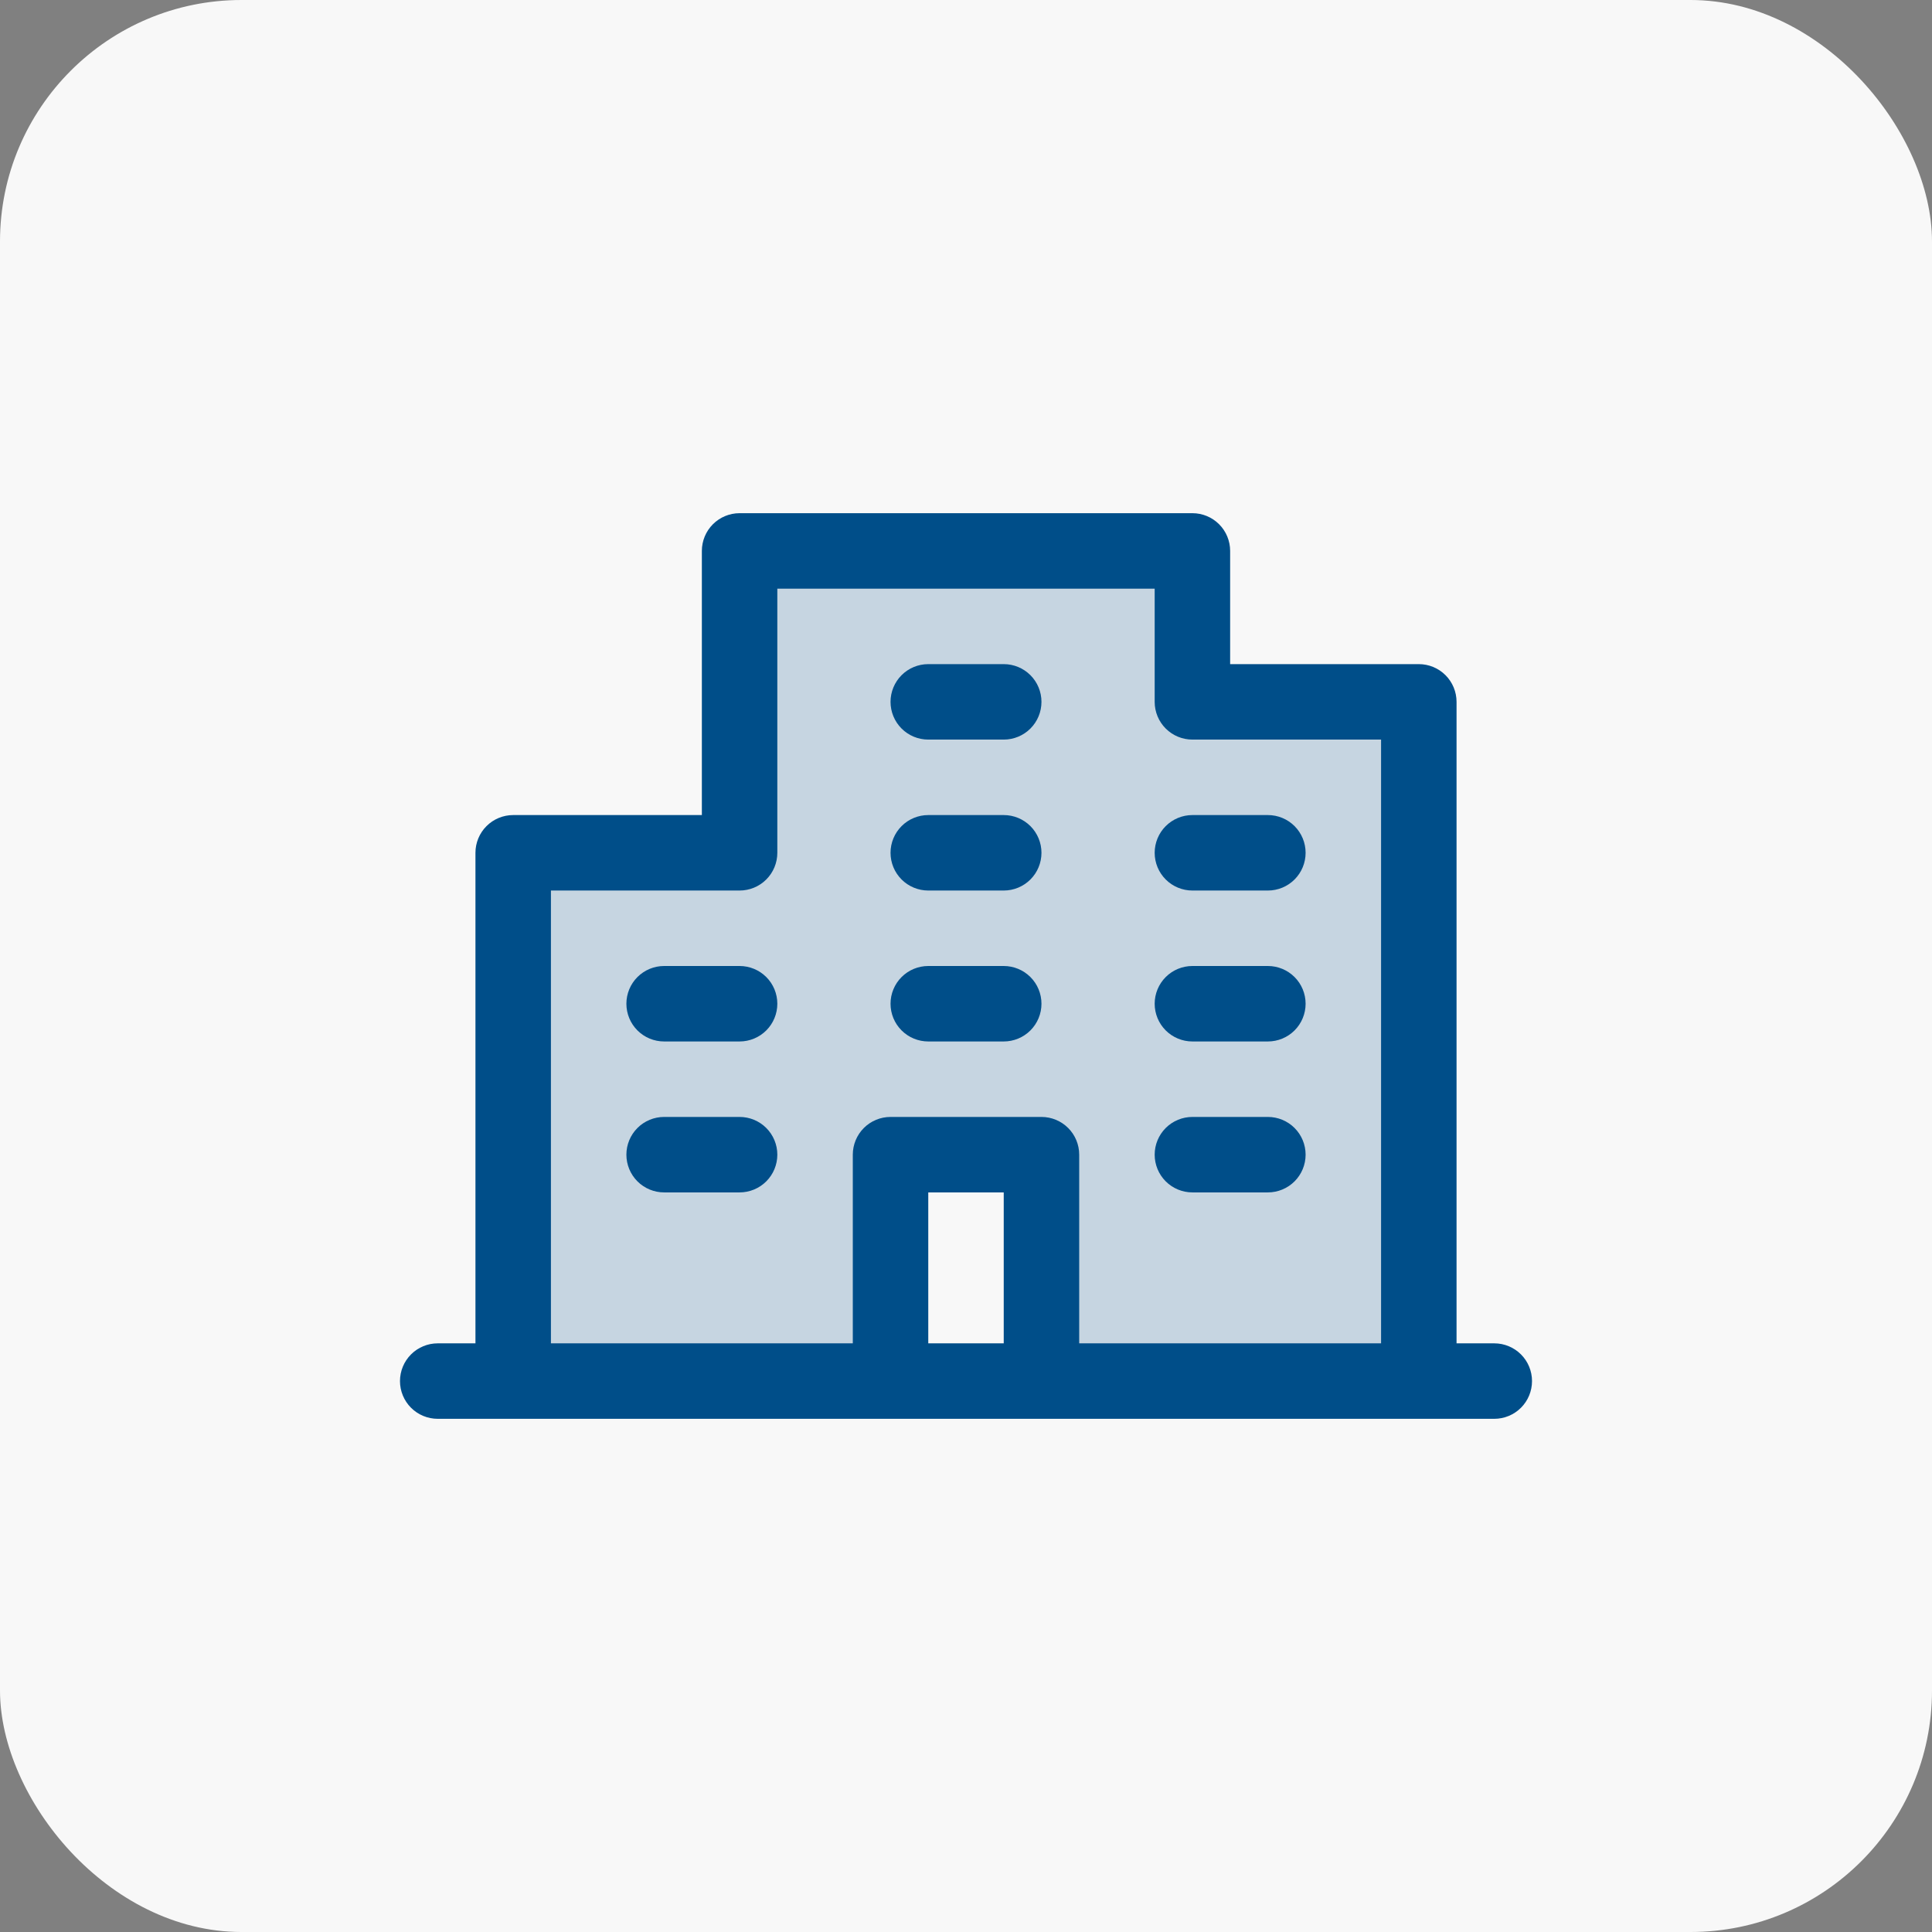 <?xml version="1.0" encoding="UTF-8"?>
<svg xmlns="http://www.w3.org/2000/svg" width="32" height="32" viewBox="0 0 32 32" fill="none">
  <rect x="0" y="0" width="32" height="32" fill="#808080" stroke="none"/>
  <rect width="32" height="32" rx="4" fill="#F8F8F8"></rect>
  <path opacity="0.2" d="M23.5 11.625V22.875H17.25V19.125H14.75V22.875H8.5V14.125H12.25V9.125H19.75V11.625H23.5Z" fill="#004E89"></path>
  <path d="M24.75 22.25H24.125V11.625C24.125 11.459 24.059 11.3 23.942 11.183C23.825 11.066 23.666 11 23.5 11H20.375V9.125C20.375 8.959 20.309 8.8 20.192 8.683C20.075 8.566 19.916 8.5 19.75 8.5H12.25C12.084 8.5 11.925 8.566 11.808 8.683C11.691 8.8 11.625 8.959 11.625 9.125V13.5H8.5C8.334 13.5 8.175 13.566 8.058 13.683C7.941 13.8 7.875 13.959 7.875 14.125V22.25H7.25C7.084 22.25 6.925 22.316 6.808 22.433C6.691 22.55 6.625 22.709 6.625 22.875C6.625 23.041 6.691 23.2 6.808 23.317C6.925 23.434 7.084 23.5 7.25 23.5H24.75C24.916 23.5 25.075 23.434 25.192 23.317C25.309 23.2 25.375 23.041 25.375 22.875C25.375 22.709 25.309 22.55 25.192 22.433C25.075 22.316 24.916 22.25 24.75 22.25ZM9.125 14.75H12.25C12.416 14.75 12.575 14.684 12.692 14.567C12.809 14.45 12.875 14.291 12.875 14.125V9.75H19.125V11.625C19.125 11.791 19.191 11.95 19.308 12.067C19.425 12.184 19.584 12.25 19.75 12.25H22.875V22.25H17.875V19.125C17.875 18.959 17.809 18.8 17.692 18.683C17.575 18.566 17.416 18.5 17.25 18.5H14.75C14.584 18.5 14.425 18.566 14.308 18.683C14.191 18.8 14.125 18.959 14.125 19.125V22.25H9.125V14.75ZM16.625 22.25H15.375V19.75H16.625V22.25ZM14.75 11.625C14.75 11.459 14.816 11.3 14.933 11.183C15.05 11.066 15.209 11 15.375 11H16.625C16.791 11 16.95 11.066 17.067 11.183C17.184 11.3 17.25 11.459 17.25 11.625C17.25 11.791 17.184 11.95 17.067 12.067C16.95 12.184 16.791 12.25 16.625 12.25H15.375C15.209 12.25 15.05 12.184 14.933 12.067C14.816 11.95 14.75 11.791 14.75 11.625ZM14.75 14.125C14.75 13.959 14.816 13.8 14.933 13.683C15.05 13.566 15.209 13.5 15.375 13.5H16.625C16.791 13.5 16.95 13.566 17.067 13.683C17.184 13.8 17.25 13.959 17.25 14.125C17.25 14.291 17.184 14.45 17.067 14.567C16.95 14.684 16.791 14.75 16.625 14.75H15.375C15.209 14.75 15.05 14.684 14.933 14.567C14.816 14.45 14.75 14.291 14.75 14.125ZM19.125 14.125C19.125 13.959 19.191 13.8 19.308 13.683C19.425 13.566 19.584 13.5 19.75 13.5H21C21.166 13.5 21.325 13.566 21.442 13.683C21.559 13.8 21.625 13.959 21.625 14.125C21.625 14.291 21.559 14.45 21.442 14.567C21.325 14.684 21.166 14.75 21 14.75H19.75C19.584 14.75 19.425 14.684 19.308 14.567C19.191 14.45 19.125 14.291 19.125 14.125ZM12.875 16.625C12.875 16.791 12.809 16.95 12.692 17.067C12.575 17.184 12.416 17.25 12.25 17.25H11C10.834 17.25 10.675 17.184 10.558 17.067C10.441 16.95 10.375 16.791 10.375 16.625C10.375 16.459 10.441 16.3 10.558 16.183C10.675 16.066 10.834 16 11 16H12.25C12.416 16 12.575 16.066 12.692 16.183C12.809 16.3 12.875 16.459 12.875 16.625ZM12.875 19.125C12.875 19.291 12.809 19.45 12.692 19.567C12.575 19.684 12.416 19.75 12.25 19.75H11C10.834 19.75 10.675 19.684 10.558 19.567C10.441 19.45 10.375 19.291 10.375 19.125C10.375 18.959 10.441 18.8 10.558 18.683C10.675 18.566 10.834 18.5 11 18.5H12.25C12.416 18.5 12.575 18.566 12.692 18.683C12.809 18.8 12.875 18.959 12.875 19.125ZM14.75 16.625C14.75 16.459 14.816 16.3 14.933 16.183C15.05 16.066 15.209 16 15.375 16H16.625C16.791 16 16.95 16.066 17.067 16.183C17.184 16.3 17.25 16.459 17.25 16.625C17.25 16.791 17.184 16.95 17.067 17.067C16.95 17.184 16.791 17.25 16.625 17.25H15.375C15.209 17.25 15.05 17.184 14.933 17.067C14.816 16.95 14.75 16.791 14.75 16.625ZM19.125 16.625C19.125 16.459 19.191 16.3 19.308 16.183C19.425 16.066 19.584 16 19.75 16H21C21.166 16 21.325 16.066 21.442 16.183C21.559 16.3 21.625 16.459 21.625 16.625C21.625 16.791 21.559 16.95 21.442 17.067C21.325 17.184 21.166 17.25 21 17.25H19.75C19.584 17.25 19.425 17.184 19.308 17.067C19.191 16.95 19.125 16.791 19.125 16.625ZM19.125 19.125C19.125 18.959 19.191 18.8 19.308 18.683C19.425 18.566 19.584 18.5 19.75 18.5H21C21.166 18.5 21.325 18.566 21.442 18.683C21.559 18.8 21.625 18.959 21.625 19.125C21.625 19.291 21.559 19.45 21.442 19.567C21.325 19.684 21.166 19.75 21 19.75H19.75C19.584 19.75 19.425 19.684 19.308 19.567C19.191 19.45 19.125 19.291 19.125 19.125Z" fill="#004E89"></path>
</svg>
